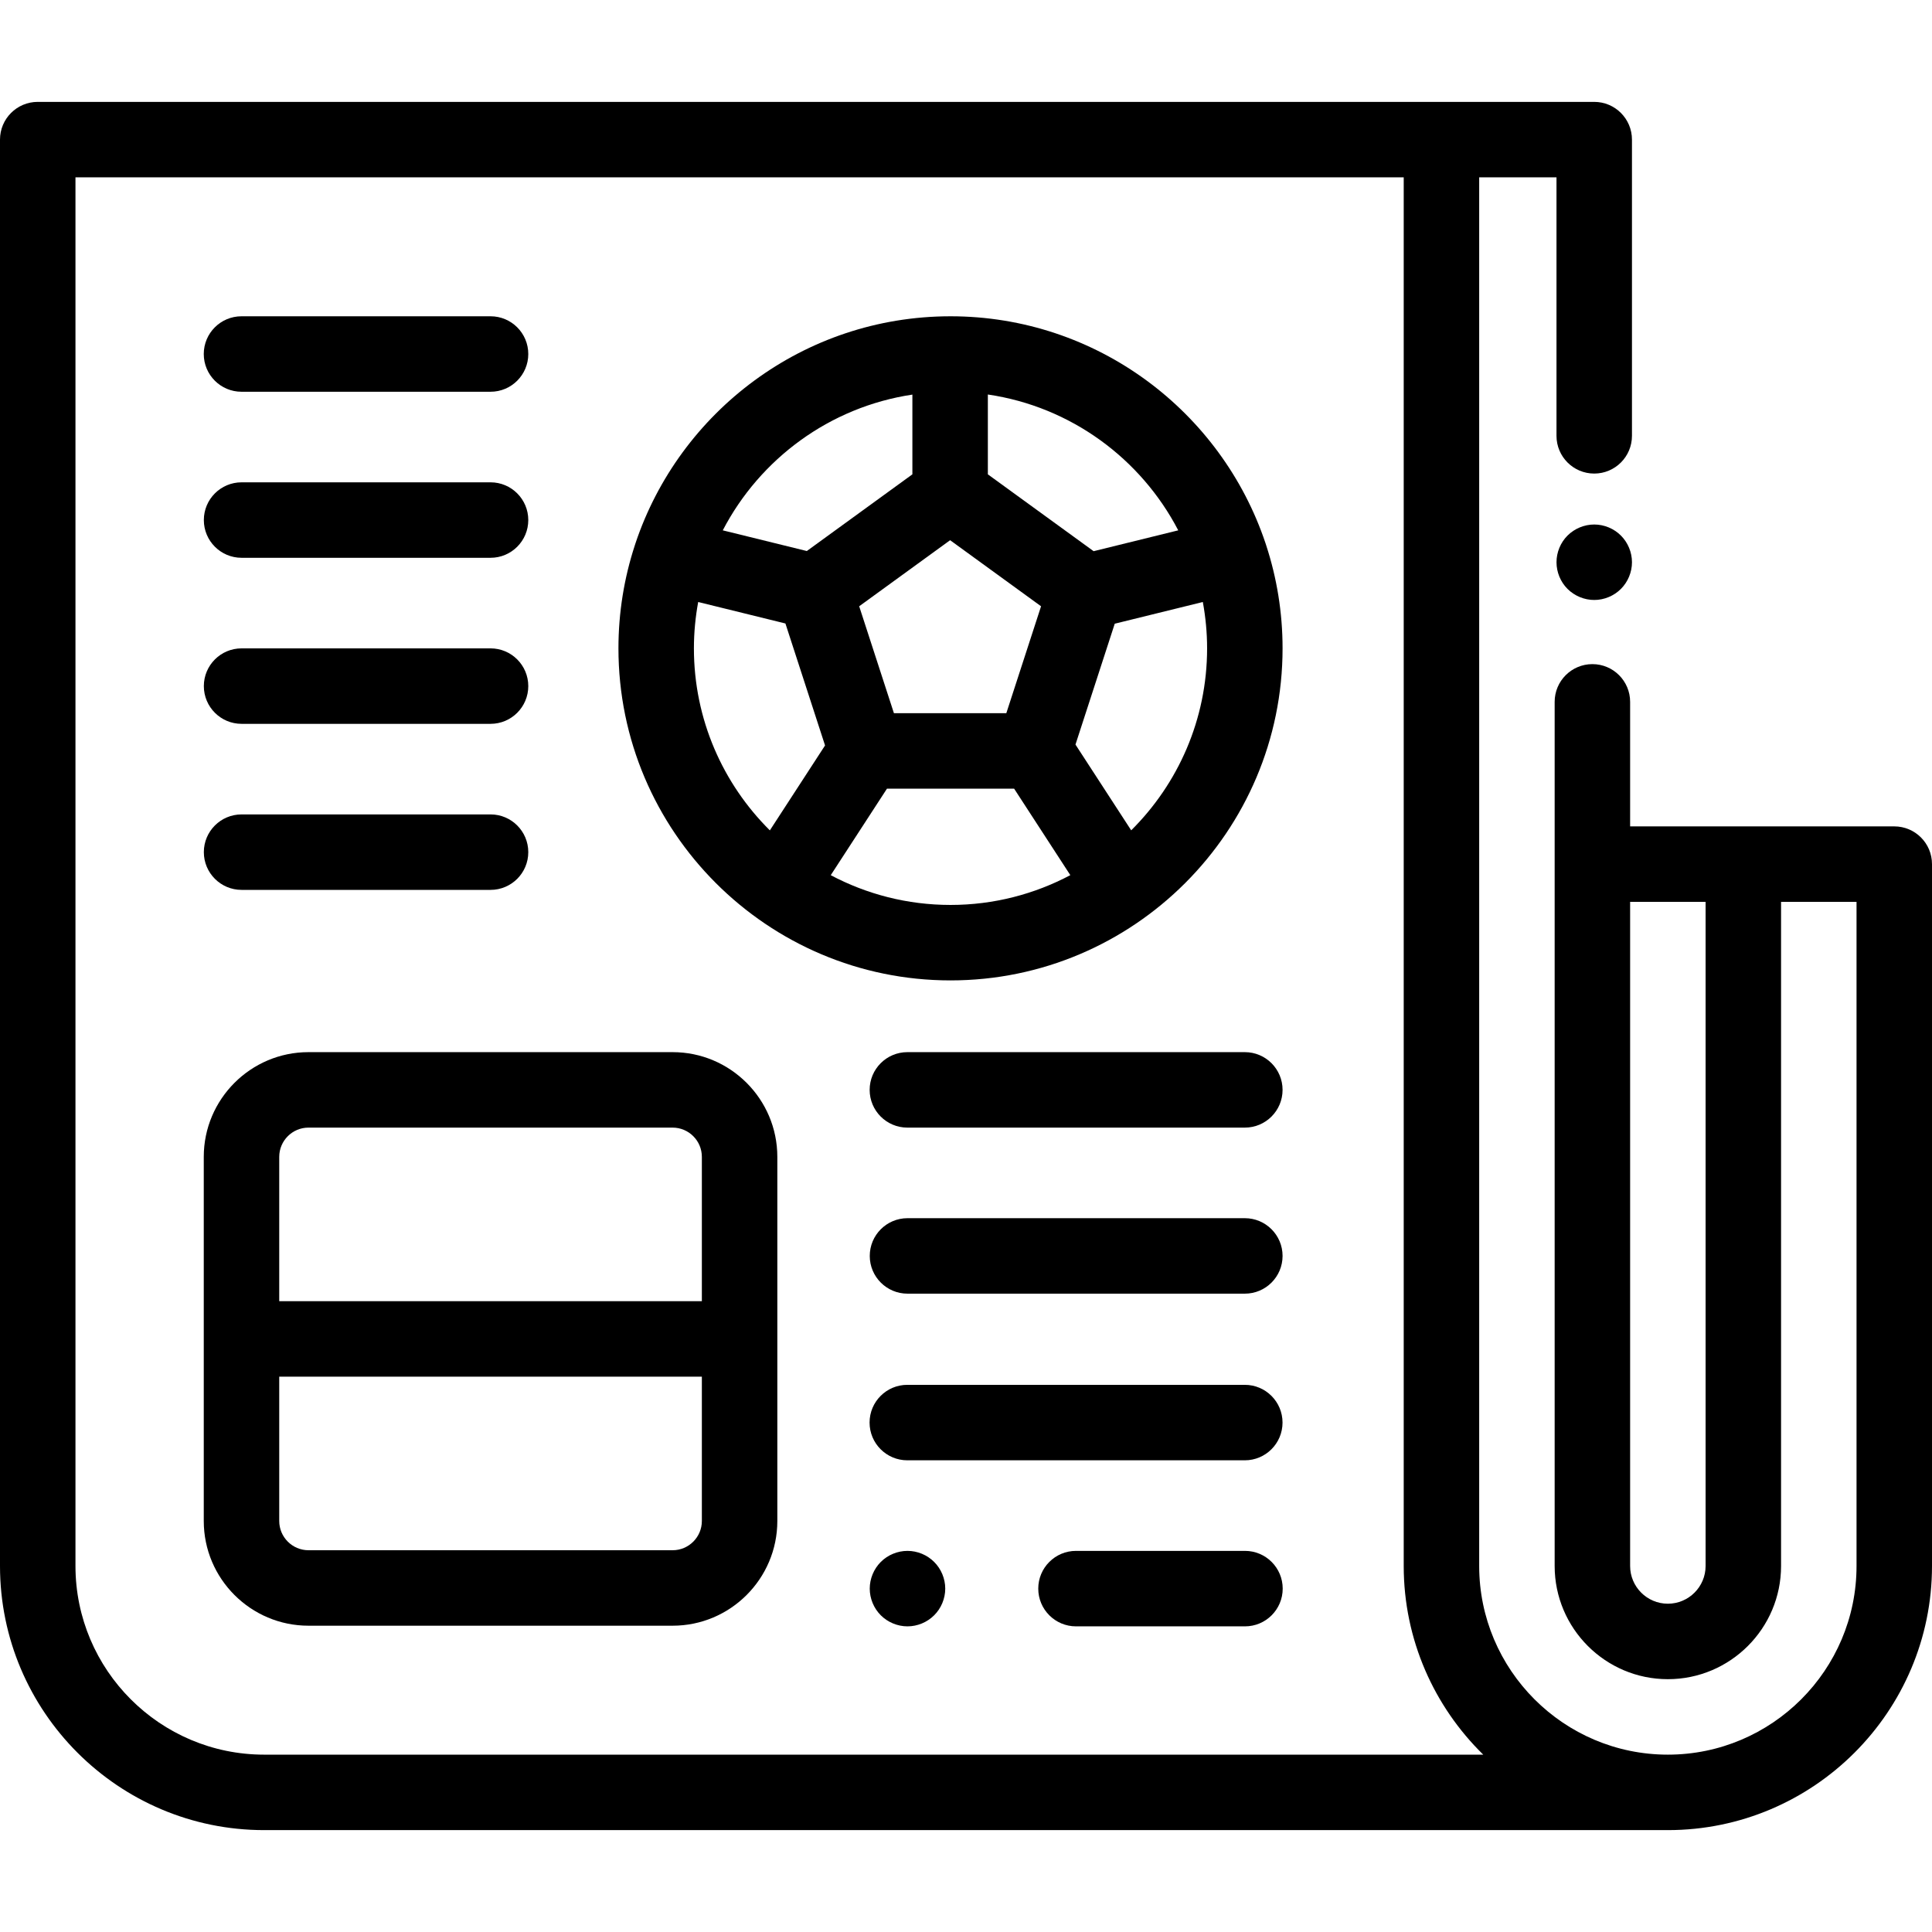 <?xml version="1.0" encoding="UTF-8"?> <!-- Generator: Adobe Illustrator 19.0.0, SVG Export Plug-In . SVG Version: 6.00 Build 0) --> <svg xmlns="http://www.w3.org/2000/svg" xmlns:xlink="http://www.w3.org/1999/xlink" id="Capa_1" x="0px" y="0px" viewBox="0 0 512 512" style="enable-background:new 0 0 512 512;" xml:space="preserve"> <g> <g> <path d="M329.883,366.996h-89.437c-5.522,0-10,4.478-10,10c0,5.522,4.478,10,10,10h89.437c5.522,0,10-4.478,10-10 C339.883,371.474,335.405,366.996,329.883,366.996z"></path> </g> </g> <g> <g> <path d="M247.559,413.93c-1.859-1.861-4.429-2.93-7.069-2.93c-2.631,0-5.211,1.069-7.07,2.93c-1.86,1.86-2.93,4.44-2.93,7.07 s1.069,5.21,2.93,7.069c1.859,1.86,4.439,2.931,7.07,2.931c2.63,0,5.21-1.07,7.069-2.931c1.87-1.859,2.94-4.439,2.94-7.069 S249.429,415.79,247.559,413.93z"></path> </g> </g> <g> <g> <path d="M329.93,411h-44.78c-5.522,0-10,4.478-10,10c0,5.522,4.478,10,10,10h44.779c5.522,0,10-4.478,10-10 C339.929,415.478,335.452,411,329.93,411z"></path> </g> </g> <g> <g> <path d="M329.894,278.829h-89.427c-5.522,0-10,4.478-10,10c0,5.522,4.478,10,10,10h89.427c5.522,0,10-4.478,10-10 C339.894,283.307,335.416,278.829,329.894,278.829z"></path> </g> </g> <g> <g> <path d="M329.894,322.833h-89.4c-5.522,0-10,4.478-10,10c0,5.522,4.478,10,10,10h89.4c5.522,0,10-4.478,10-10 C339.894,327.311,335.416,322.833,329.894,322.833z"></path> </g> </g> <g> <g> <path d="M130,83.818H64c-5.522,0-10,4.478-10,10c0,5.522,4.478,10,10,10h66c5.522,0,10-4.478,10-10 C140,88.296,135.522,83.818,130,83.818z"></path> </g> </g> <g> <g> <path d="M130,127.821H64.02c-5.522,0-10,4.478-10,10c0,5.522,4.478,10,10,10H130c5.522,0,10-4.478,10-10 C140,132.299,135.522,127.821,130,127.821z"></path> </g> </g> <g> <g> <path d="M130,171.825H64.02c-5.522,0-10,4.478-10,10c0,5.522,4.478,10,10,10H130c5.522,0,10-4.478,10-10 C140,176.303,135.522,171.825,130,171.825z"></path> </g> </g> <g> <g> <path d="M130,215.828H64.02c-5.522,0-10,4.478-10,10c0,5.522,4.478,10,10,10H130c5.522,0,10-4.478,10-10 C140,220.306,135.522,215.828,130,215.828z"></path> </g> </g> <g> <g> <path d="M502,219h-70v-33c0-5.522-4.478-10-10-10c-5.522,0-10,4.478-10,10v229c0,16.542,13.458,30,30,30s30-13.458,30-30V239h20 v176c0,27.57-22.43,50-50,50s-50-22.43-50-50V235V47h20.486v68.5c0,5.522,4.478,10,10,10c5.522,0,10-4.478,10-10V37 c0-5.522-4.478-10-10-10H382h-62H10C4.478,27,0,31.478,0,37v378c0,38.599,31.401,70,70,70h372c38.598,0,70-31.402,70-70V229 C512,223.478,507.522,219,502,219z M452,415c0,5.514-4.486,10-10,10c-5.514,0-10-4.486-10-10V239h20V415z M70,465 c-27.57,0-50-22.43-50-50V47h300h52v188v180c0,19.572,8.084,37.284,21.077,50H70z"></path> </g> </g> <g> <g> <path d="M429.559,141.93c-1.859-1.861-4.439-2.93-7.069-2.93c-2.631,0-5.211,1.069-7.08,2.93c-1.86,1.86-2.92,4.44-2.92,7.07 s1.06,5.21,2.92,7.069c1.869,1.86,4.449,2.931,7.08,2.931c2.63,0,5.21-1.07,7.069-2.931c1.86-1.859,2.931-4.439,2.931-7.069 S431.42,143.79,429.559,141.93z"></path> </g> </g> <g> <g> <path d="M335.564,144.549c-0.061-0.2-0.122-0.401-0.194-0.595c-11.683-34.908-44.687-60.136-83.476-60.136 c-0.027,0-0.055,0.001-0.082,0.001c-0.007,0-0.014-0.001-0.021-0.001c-0.012,0-0.023,0.002-0.035,0.002 c-38.73,0.06-71.671,25.268-83.339,60.136c-0.071,0.191-0.131,0.388-0.19,0.586c-2.809,8.592-4.333,17.759-4.333,27.276 c0,48.523,39.477,88,88,88c48.523,0,88-39.477,88-88C339.894,162.303,338.37,153.139,335.564,144.549z M261.791,104.547 c21.981,3.22,40.567,16.996,50.455,35.999l-22.423,5.524l-28.032-20.366V104.547z M251.791,143.159l24.1,17.51L266.686,189 h-29.789l-9.205-28.331L251.791,143.159z M241.791,104.573v21.131l-27.975,20.325l-22.274-5.484 C201.398,121.602,219.899,107.848,241.791,104.573z M204.021,220.058c-12.421-12.327-20.127-29.399-20.127-48.24 c0-4.194,0.402-8.294,1.132-12.281l23.118,5.692l10.502,32.323L204.021,220.058z M251.893,239.819 c-11.457-0.001-22.255-2.861-31.736-7.887L235.059,209h33.691l14.896,22.924C274.161,236.955,263.357,239.819,251.893,239.819z M299.78,220.045l-14.768-22.726l10.407-32.03l23.343-5.751c0.73,3.986,1.132,8.085,1.132,12.279 C319.894,190.653,312.193,207.719,299.78,220.045z"></path> </g> </g> <g> <g> <path d="M178.248,278.829H81.752C66.449,278.829,54,291.278,54,306.581v96.496c0,15.303,12.449,27.752,27.752,27.752h96.496 c15.303,0,27.752-12.449,27.752-27.752v-96.496C206,291.278,193.551,278.829,178.248,278.829z M186,403.077 c0,4.275-3.478,7.752-7.752,7.752H81.752c-4.274,0-7.752-3.478-7.752-7.752v-38.248h112V403.077z M186,344.829H74v-38.248 c0-4.274,3.478-7.752,7.752-7.752h96.496c4.274,0,7.752,3.478,7.752,7.752V344.829z"></path> </g> </g> <g> </g> <g> </g> <g> </g> <g> </g> <g> </g> <g> </g> <g> </g> <g> </g> <g> </g> <g> </g> <g> </g> <g> </g> <g> </g> <g> </g> <g> </g> </svg> 
